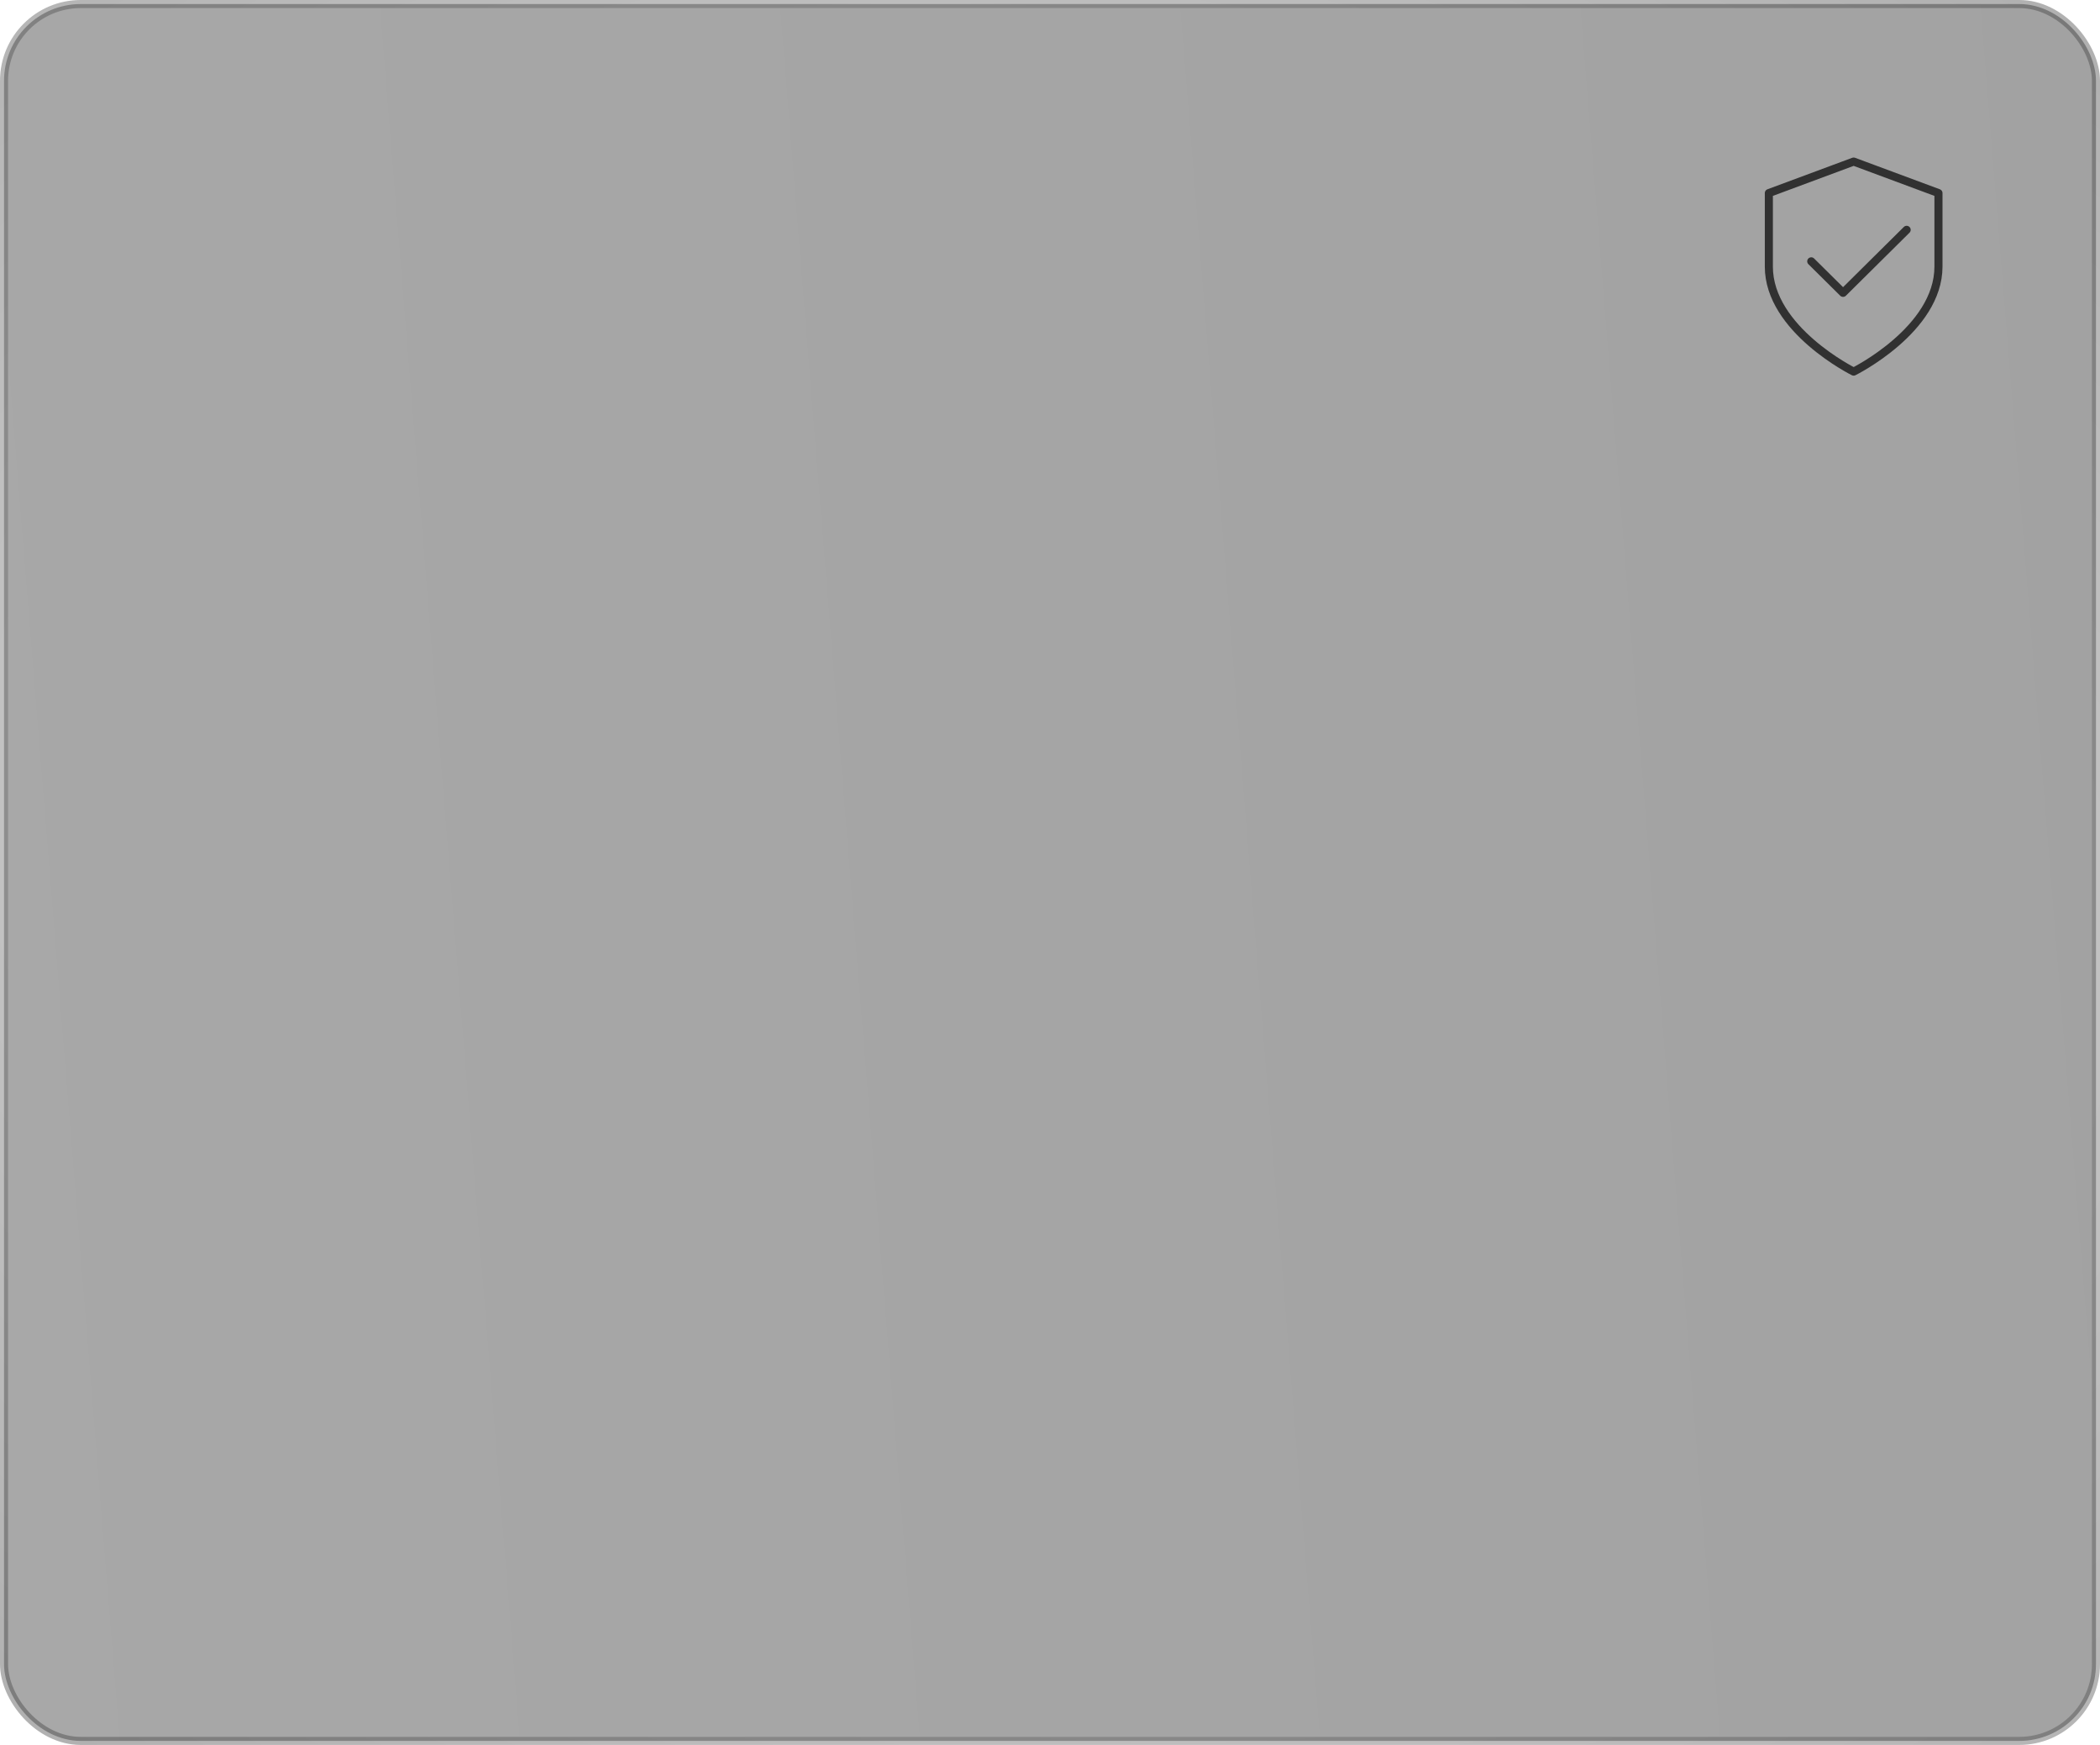 <?xml version="1.0" encoding="UTF-8"?> <svg xmlns="http://www.w3.org/2000/svg" width="260" height="216" viewBox="0 0 260 216" fill="none"><rect opacity="0.4" x="0.5" y="0.5" width="259" height="215" rx="9.5" fill="url(#paint0_linear_1531_50)" stroke="url(#paint1_radial_1531_50)"></rect><path d="M229.5 46C229.5 46 240 40.8 240 33V23.9L229.5 20L219 23.9V33C219 40.8 229.5 46 229.5 46Z" stroke="#313131" stroke-linecap="round" stroke-linejoin="round"></path><path d="M224.25 32.35L228.188 36.25L236.062 28.45" stroke="#313131" stroke-linecap="round" stroke-linejoin="round"></path><defs><linearGradient id="paint0_linear_1531_50" x1="0" y1="216" x2="275.641" y2="193.748" gradientUnits="userSpaceOnUse"><stop stop-color="#272727"></stop><stop offset="0" stop-color="#252525"></stop><stop offset="1" stop-color="#171717"></stop></linearGradient><radialGradient id="paint1_radial_1531_50" cx="0" cy="0" r="1" gradientUnits="userSpaceOnUse" gradientTransform="translate(130 108) rotate(97.759) scale(162.957 229.368)"><stop stop-color="#B2B2B2"></stop><stop offset="1" stop-color="#2C2C2C"></stop></radialGradient></defs></svg> 